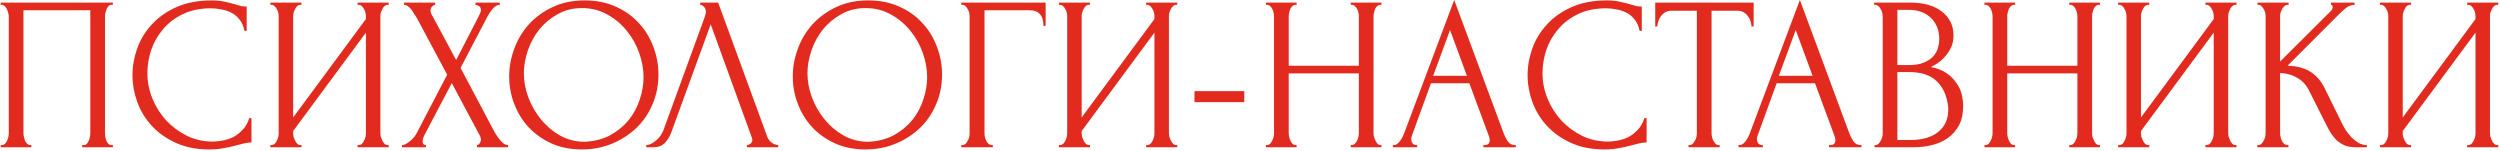 <?xml version="1.0" encoding="UTF-8"?> <svg xmlns="http://www.w3.org/2000/svg" width="730" height="44" viewBox="0 0 730 44" fill="none"><path d="M0.193 42.36H0.512C0.854 42.36 1.153 42.253 1.409 42.04C1.665 41.784 1.878 41.485 2.049 41.144C2.219 40.76 2.347 40.376 2.433 39.992C2.518 39.565 2.561 39.181 2.561 38.84V4.728C2.561 4.429 2.497 4.088 2.369 3.704C2.283 3.32 2.155 2.957 1.984 2.616C1.814 2.275 1.601 1.997 1.345 1.784C1.089 1.528 0.811 1.4 0.512 1.4H0.193V0.76H32.961V1.4H32.449C32.15 1.4 31.894 1.528 31.68 1.784C31.467 1.997 31.275 2.296 31.105 2.68C30.977 3.021 30.87 3.384 30.785 3.768C30.699 4.152 30.657 4.472 30.657 4.728V38.84C30.657 39.181 30.678 39.544 30.721 39.928C30.806 40.312 30.913 40.696 31.041 41.08C31.211 41.421 31.403 41.72 31.616 41.976C31.872 42.232 32.15 42.36 32.449 42.36H32.961V43H24V42.36H24.576C24.875 42.36 25.131 42.232 25.345 41.976C25.601 41.72 25.793 41.421 25.921 41.08C26.091 40.739 26.198 40.376 26.241 39.992C26.326 39.565 26.369 39.181 26.369 38.84V3H6.848V38.84C6.848 39.181 6.891 39.565 6.976 39.992C7.062 40.376 7.168 40.739 7.296 41.08C7.467 41.421 7.681 41.72 7.936 41.976C8.193 42.232 8.491 42.36 8.832 42.36H9.152V43H0.193V42.36ZM61.596 2.424C58.438 2.424 55.686 3 53.34 4.152C51.035 5.261 49.115 6.733 47.58 8.568C46.044 10.36 44.892 12.387 44.123 14.648C43.398 16.909 43.035 19.149 43.035 21.368C43.035 23.885 43.526 26.36 44.508 28.792C45.489 31.181 46.833 33.315 48.539 35.192C50.289 37.027 52.316 38.52 54.62 39.672C56.923 40.781 59.419 41.336 62.108 41.336C62.876 41.336 63.772 41.251 64.796 41.08C65.862 40.909 66.907 40.589 67.931 40.12C68.956 39.608 69.894 38.904 70.748 38.008C71.644 37.112 72.326 35.939 72.796 34.488H73.436V41.592C72.796 41.592 72.113 41.677 71.388 41.848C70.705 42.019 69.937 42.211 69.084 42.424C67.974 42.723 66.737 43 65.371 43.256C64.049 43.512 62.641 43.64 61.148 43.64C57.435 43.64 54.172 43 51.355 41.72C48.539 40.44 46.193 38.776 44.316 36.728C42.438 34.68 41.03 32.376 40.092 29.816C39.153 27.213 38.684 24.589 38.684 21.944C38.684 19.299 39.153 16.675 40.092 14.072C41.03 11.469 42.459 9.144 44.38 7.096C46.3 5.005 48.71 3.32 51.611 2.04C54.513 0.76 57.926 0.12 61.852 0.12C63.26 0.12 64.518 0.248 65.627 0.504C66.779 0.76 67.803 1.016 68.7 1.272C69.34 1.485 69.915 1.656 70.427 1.784C70.982 1.869 71.516 1.912 72.028 1.912V9.016H71.388C71.132 7.693 70.662 6.605 69.98 5.752C69.297 4.856 68.486 4.173 67.547 3.704C66.651 3.235 65.67 2.915 64.603 2.744C63.58 2.531 62.577 2.424 61.596 2.424ZM104.415 42.36H104.735C105.076 42.36 105.375 42.253 105.631 42.04C105.887 41.784 106.1 41.485 106.271 41.144C106.484 40.76 106.633 40.376 106.719 39.992C106.804 39.565 106.847 39.181 106.847 38.84V9.528L85.599 38.264V38.84C85.599 39.181 85.641 39.565 85.727 39.992C85.855 40.376 86.004 40.739 86.174 41.08C86.345 41.421 86.558 41.72 86.814 41.976C87.07 42.232 87.369 42.36 87.71 42.36H88.031V43H78.942V42.36H79.263C79.604 42.36 79.903 42.253 80.159 42.04C80.415 41.784 80.628 41.485 80.799 41.144C81.012 40.76 81.161 40.376 81.246 39.992C81.332 39.565 81.374 39.181 81.374 38.84V4.728C81.374 4.429 81.332 4.088 81.246 3.704C81.161 3.32 81.012 2.957 80.799 2.616C80.628 2.275 80.415 1.997 80.159 1.784C79.903 1.528 79.604 1.4 79.263 1.4H78.942V0.76H88.031V1.4H87.519C87.22 1.443 86.942 1.592 86.686 1.848C86.473 2.104 86.281 2.403 86.111 2.744C85.94 3.043 85.812 3.384 85.727 3.768C85.641 4.109 85.599 4.429 85.599 4.728V34.296L106.847 5.56V4.728C106.847 4.429 106.804 4.088 106.719 3.704C106.633 3.32 106.484 2.957 106.271 2.616C106.1 2.275 105.887 1.997 105.631 1.784C105.375 1.528 105.076 1.4 104.735 1.4H104.415V0.76H113.503V1.4H113.183C112.841 1.4 112.543 1.528 112.287 1.784C112.031 1.997 111.817 2.275 111.647 2.616C111.476 2.957 111.327 3.32 111.199 3.704C111.113 4.088 111.071 4.429 111.071 4.728V38.84C111.071 39.181 111.113 39.544 111.199 39.928C111.327 40.312 111.476 40.696 111.647 41.08C111.817 41.421 112.031 41.72 112.287 41.976C112.543 42.232 112.841 42.36 113.183 42.36H113.503V43H104.415V42.36ZM130.576 21.816L121.68 5.176C121.466 4.835 121.21 4.451 120.911 4.024C120.656 3.555 120.378 3.128 120.08 2.744C119.781 2.36 119.44 2.04 119.056 1.784C118.714 1.528 118.352 1.4 117.968 1.4V0.76H127.056V1.4C126.8 1.4 126.501 1.571 126.16 1.912C125.861 2.253 125.712 2.68 125.712 3.192C125.712 3.491 125.797 3.789 125.968 4.088L133.2 17.528L139.792 4.728C139.792 4.6 139.856 4.472 139.984 4.344C140.069 4.131 140.154 3.917 140.24 3.704C140.368 3.448 140.432 3.213 140.432 3C140.432 2.317 140.197 1.891 139.728 1.72C139.258 1.507 138.96 1.4 138.832 1.4V0.76H145.936V1.4C145.21 1.4 144.506 1.805 143.824 2.616C143.184 3.384 142.672 4.152 142.288 4.92L134.48 19.832L144.464 38.648C144.677 39.032 144.933 39.437 145.232 39.864C145.53 40.291 145.85 40.696 146.192 41.08C146.533 41.464 146.874 41.784 147.216 42.04C147.6 42.253 147.984 42.36 148.368 42.36V43H139.28V42.36C139.536 42.36 139.792 42.189 140.048 41.848C140.304 41.507 140.432 41.101 140.432 40.632C140.432 40.333 140.304 39.949 140.048 39.48L131.92 24.248L123.92 39.48C123.792 39.736 123.664 40.035 123.536 40.376C123.45 40.717 123.408 41.037 123.408 41.336C123.408 42.019 123.728 42.36 124.368 42.36V43H117.392V42.36C117.69 42.36 118.032 42.275 118.416 42.104C118.8 41.891 119.184 41.635 119.568 41.336C119.952 41.037 120.314 40.696 120.656 40.312C120.997 39.928 121.274 39.565 121.488 39.224L130.576 21.816ZM170.761 0.12C174.089 0.12 177.075 0.717 179.721 1.912C182.366 3.064 184.606 4.643 186.441 6.648C188.318 8.611 189.747 10.915 190.729 13.56C191.753 16.163 192.265 18.893 192.265 21.752C192.265 24.952 191.667 27.896 190.473 30.584C189.321 33.272 187.721 35.576 185.673 37.496C183.625 39.416 181.235 40.931 178.505 42.04C175.817 43.107 172.937 43.64 169.865 43.64C166.579 43.64 163.614 43.043 160.969 41.848C158.366 40.653 156.147 39.075 154.312 37.112C152.521 35.149 151.134 32.888 150.153 30.328C149.171 27.768 148.681 25.101 148.681 22.328C148.681 19.597 149.171 16.909 150.153 14.264C151.134 11.576 152.563 9.187 154.441 7.096C156.361 5.005 158.686 3.32 161.417 2.04C164.147 0.76 167.262 0.12 170.761 0.12ZM170.697 41.4C173.555 41.272 176.051 40.632 178.185 39.48C180.361 38.285 182.174 36.792 183.625 35C185.075 33.165 186.142 31.16 186.825 28.984C187.55 26.808 187.913 24.653 187.913 22.52C187.913 20.173 187.486 17.805 186.633 15.416C185.779 13.027 184.563 10.872 182.985 8.952C181.406 6.989 179.507 5.411 177.289 4.216C175.113 2.979 172.659 2.36 169.929 2.36C167.283 2.36 164.915 2.957 162.825 4.152C160.734 5.304 158.942 6.797 157.449 8.632C155.998 10.467 154.889 12.515 154.121 14.776C153.353 17.037 152.969 19.256 152.969 21.432C152.969 23.779 153.417 26.147 154.312 28.536C155.209 30.883 156.446 33.016 158.025 34.936C159.603 36.856 161.459 38.413 163.593 39.608C165.769 40.803 168.137 41.4 170.697 41.4ZM196.07 38.52C195.686 39.629 195.089 40.653 194.278 41.592C193.467 42.531 192.273 43 190.694 43H188.71V42.36C188.966 42.36 189.307 42.296 189.734 42.168C190.161 41.997 190.609 41.741 191.078 41.4C191.547 41.059 192.017 40.632 192.486 40.12C192.955 39.565 193.361 38.883 193.702 38.072L205.798 4.92C206.011 4.28 206.118 3.789 206.118 3.448C206.118 2.808 205.926 2.317 205.542 1.976C205.201 1.592 204.838 1.4 204.454 1.4V0.76H209.702L224.038 39.928C224.251 40.525 224.657 41.08 225.254 41.592C225.851 42.061 226.513 42.317 227.238 42.36V43H218.086V42.36C218.427 42.36 218.769 42.232 219.11 41.976C219.494 41.677 219.686 41.293 219.686 40.824C219.686 40.696 219.643 40.504 219.558 40.248L207.526 7.096L196.07 38.52ZM253.573 0.12C256.901 0.12 259.888 0.717 262.533 1.912C265.178 3.064 267.418 4.643 269.253 6.648C271.13 8.611 272.56 10.915 273.541 13.56C274.565 16.163 275.077 18.893 275.077 21.752C275.077 24.952 274.48 27.896 273.285 30.584C272.133 33.272 270.533 35.576 268.485 37.496C266.437 39.416 264.048 40.931 261.317 42.04C258.629 43.107 255.749 43.64 252.677 43.64C249.392 43.64 246.426 43.043 243.781 41.848C241.178 40.653 238.96 39.075 237.125 37.112C235.333 35.149 233.946 32.888 232.965 30.328C231.984 27.768 231.493 25.101 231.493 22.328C231.493 19.597 231.984 16.909 232.965 14.264C233.946 11.576 235.376 9.187 237.253 7.096C239.173 5.005 241.498 3.32 244.229 2.04C246.96 0.76 250.074 0.12 253.573 0.12ZM253.509 41.4C256.368 41.272 258.864 40.632 260.997 39.48C263.173 38.285 264.986 36.792 266.437 35C267.888 33.165 268.954 31.16 269.637 28.984C270.362 26.808 270.725 24.653 270.725 22.52C270.725 20.173 270.298 17.805 269.445 15.416C268.592 13.027 267.376 10.872 265.797 8.952C264.218 6.989 262.32 5.411 260.101 4.216C257.925 2.979 255.472 2.36 252.741 2.36C250.096 2.36 247.728 2.957 245.637 4.152C243.546 5.304 241.754 6.797 240.261 8.632C238.81 10.467 237.701 12.515 236.933 14.776C236.165 17.037 235.781 19.256 235.781 21.432C235.781 23.779 236.229 26.147 237.125 28.536C238.021 30.883 239.258 33.016 240.837 34.936C242.416 36.856 244.272 38.413 246.405 39.608C248.581 40.803 250.949 41.4 253.509 41.4ZM289.589 42.36H289.909V43H280.693V42.36H281.013C281.354 42.36 281.653 42.253 281.909 42.04C282.165 41.784 282.378 41.485 282.549 41.144C282.762 40.803 282.911 40.44 282.997 40.056C283.082 39.672 283.125 39.309 283.125 38.968V4.728C283.125 4.429 283.082 4.088 282.997 3.704C282.911 3.32 282.762 2.957 282.549 2.616C282.378 2.275 282.165 1.997 281.909 1.784C281.653 1.528 281.354 1.4 281.013 1.4H280.693V0.76H305.333V7.544H304.693C304.693 6.008 304.351 4.877 303.669 4.152C303.029 3.384 302.005 3 300.597 3H287.477V38.968C287.477 39.309 287.519 39.672 287.605 40.056C287.69 40.44 287.818 40.803 287.989 41.144C288.202 41.485 288.437 41.784 288.693 42.04C288.949 42.253 289.247 42.36 289.589 42.36ZM334.665 42.36H334.985C335.326 42.36 335.625 42.253 335.881 42.04C336.137 41.784 336.35 41.485 336.521 41.144C336.734 40.76 336.883 40.376 336.969 39.992C337.054 39.565 337.097 39.181 337.097 38.84V9.528L315.849 38.264V38.84C315.849 39.181 315.891 39.565 315.977 39.992C316.105 40.376 316.254 40.739 316.425 41.08C316.595 41.421 316.809 41.72 317.065 41.976C317.321 42.232 317.619 42.36 317.961 42.36H318.281V43H309.193V42.36H309.513C309.854 42.36 310.153 42.253 310.409 42.04C310.665 41.784 310.878 41.485 311.049 41.144C311.262 40.76 311.411 40.376 311.497 39.992C311.582 39.565 311.625 39.181 311.625 38.84V4.728C311.625 4.429 311.582 4.088 311.497 3.704C311.411 3.32 311.262 2.957 311.049 2.616C310.878 2.275 310.665 1.997 310.409 1.784C310.153 1.528 309.854 1.4 309.513 1.4H309.193V0.76H318.281V1.4H317.769C317.47 1.443 317.193 1.592 316.937 1.848C316.723 2.104 316.531 2.403 316.361 2.744C316.19 3.043 316.062 3.384 315.977 3.768C315.891 4.109 315.849 4.429 315.849 4.728V34.296L337.097 5.56V4.728C337.097 4.429 337.054 4.088 336.969 3.704C336.883 3.32 336.734 2.957 336.521 2.616C336.35 2.275 336.137 1.997 335.881 1.784C335.625 1.528 335.326 1.4 334.985 1.4H334.665V0.76H343.753V1.4H343.433C343.091 1.4 342.793 1.528 342.537 1.784C342.281 1.997 342.067 2.275 341.897 2.616C341.726 2.957 341.577 3.32 341.449 3.704C341.363 4.088 341.321 4.429 341.321 4.728V38.84C341.321 39.181 341.363 39.544 341.449 39.928C341.577 40.312 341.726 40.696 341.897 41.08C342.067 41.421 342.281 41.72 342.537 41.976C342.793 42.232 343.091 42.36 343.433 42.36H343.753V43H334.665V42.36ZM348.794 29.816V26.616H363.322V29.816H348.794ZM394.416 42.36H394.736C395.035 42.36 395.312 42.253 395.568 42.04C395.824 41.784 396.037 41.485 396.208 41.144C396.421 40.76 396.571 40.376 396.656 39.992C396.741 39.565 396.784 39.181 396.784 38.84V21.432H376.304V38.84C376.304 39.181 376.347 39.565 376.432 39.992C376.517 40.376 376.645 40.739 376.816 41.08C376.987 41.421 377.179 41.72 377.392 41.976C377.648 42.232 377.947 42.36 378.288 42.36H378.608V43H369.648V42.36H369.968C370.267 42.36 370.544 42.253 370.8 42.04C371.056 41.784 371.269 41.485 371.44 41.144C371.653 40.76 371.803 40.376 371.888 39.992C371.973 39.565 372.016 39.181 372.016 38.84V4.728C372.016 4.429 371.973 4.088 371.888 3.704C371.803 3.32 371.675 2.957 371.504 2.616C371.333 2.275 371.12 1.997 370.864 1.784C370.608 1.528 370.309 1.4 369.968 1.4H369.648V0.76H378.608V1.4H378.288C377.947 1.4 377.648 1.528 377.392 1.784C377.136 1.997 376.923 2.275 376.752 2.616C376.624 2.957 376.517 3.32 376.432 3.704C376.347 4.088 376.304 4.429 376.304 4.728V19.192H396.784V4.728C396.784 4.429 396.741 4.088 396.656 3.704C396.571 3.32 396.443 2.957 396.272 2.616C396.101 2.275 395.888 1.997 395.632 1.784C395.376 1.528 395.077 1.4 394.736 1.4H394.416V0.76H403.376V1.4H403.056C402.715 1.4 402.416 1.528 402.16 1.784C401.904 1.997 401.691 2.275 401.52 2.616C401.392 2.957 401.285 3.32 401.2 3.704C401.115 4.088 401.072 4.429 401.072 4.728V38.84C401.072 39.181 401.115 39.565 401.2 39.992C401.328 40.376 401.477 40.739 401.648 41.08C401.819 41.421 402.011 41.72 402.224 41.976C402.48 42.232 402.757 42.36 403.056 42.36H403.376V43H394.416V42.36ZM433.141 42.36H433.461C434.485 42.36 434.997 41.891 434.997 40.952C434.997 40.611 434.933 40.248 434.805 39.864L429.045 24.312H417.845L412.277 39.608C412.149 39.949 412.085 40.269 412.085 40.568C412.085 41.123 412.234 41.571 412.533 41.912C412.831 42.211 413.151 42.36 413.493 42.36H413.812V43H406.709V42.36H407.029C407.583 42.36 408.117 42.04 408.629 41.4C409.183 40.717 409.631 39.928 409.973 39.032L424.628 -0.008L438.965 38.648C439.263 39.501 439.669 40.333 440.181 41.144C440.735 41.955 441.439 42.36 442.293 42.36H442.613V43H433.141V42.36ZM418.485 22.136H428.341L423.413 8.76L418.485 22.136ZM468.971 2.424C465.813 2.424 463.061 3 460.715 4.152C458.411 5.261 456.491 6.733 454.955 8.568C453.419 10.36 452.267 12.387 451.499 14.648C450.773 16.909 450.411 19.149 450.411 21.368C450.411 23.885 450.901 26.36 451.883 28.792C452.864 31.181 454.208 33.315 455.915 35.192C457.664 37.027 459.691 38.52 461.995 39.672C464.299 40.781 466.795 41.336 469.483 41.336C470.251 41.336 471.147 41.251 472.171 41.08C473.237 40.909 474.283 40.589 475.307 40.12C476.331 39.608 477.269 38.904 478.123 38.008C479.019 37.112 479.701 35.939 480.171 34.488H480.811V41.592C480.171 41.592 479.488 41.677 478.763 41.848C478.08 42.019 477.312 42.211 476.458 42.424C475.349 42.723 474.112 43 472.747 43.256C471.424 43.512 470.016 43.64 468.523 43.64C464.811 43.64 461.547 43 458.731 41.72C455.915 40.44 453.568 38.776 451.691 36.728C449.813 34.68 448.405 32.376 447.467 29.816C446.528 27.213 446.059 24.589 446.059 21.944C446.059 19.299 446.528 16.675 447.467 14.072C448.405 11.469 449.835 9.144 451.755 7.096C453.675 5.005 456.085 3.32 458.987 2.04C461.888 0.76 465.301 0.12 469.227 0.12C470.635 0.12 471.893 0.248 473.003 0.504C474.155 0.76 475.179 1.016 476.075 1.272C476.715 1.485 477.291 1.656 477.803 1.784C478.357 1.869 478.891 1.912 479.403 1.912V9.016H478.763C478.507 7.693 478.037 6.605 477.354 5.752C476.672 4.856 475.861 4.173 474.923 3.704C474.027 3.235 473.045 2.915 471.979 2.744C470.955 2.531 469.952 2.424 468.971 2.424ZM501.822 42.36H502.142V43H493.054V42.36H493.374C493.715 42.36 494.014 42.232 494.27 41.976C494.526 41.72 494.739 41.421 494.91 41.08C495.123 40.739 495.273 40.376 495.358 39.992C495.443 39.565 495.486 39.181 495.486 38.84V3.128H488.062C487.379 3.128 486.782 3.277 486.27 3.576C485.758 3.875 485.331 4.259 484.99 4.728C484.649 5.155 484.393 5.645 484.222 6.2C484.051 6.712 483.966 7.224 483.966 7.736H483.326V0.76H512.062V7.736H511.422C511.422 7.224 511.337 6.712 511.166 6.2C510.995 5.645 510.739 5.155 510.398 4.728C510.057 4.259 509.63 3.875 509.118 3.576C508.606 3.277 508.009 3.128 507.326 3.128H499.774V38.84C499.774 39.181 499.817 39.565 499.902 39.992C499.987 40.376 500.115 40.739 500.286 41.08C500.499 41.421 500.713 41.72 500.926 41.976C501.182 42.232 501.481 42.36 501.822 42.36ZM534.078 42.36H534.398C535.422 42.36 535.934 41.891 535.934 40.952C535.934 40.611 535.87 40.248 535.742 39.864L529.982 24.312H518.782L513.214 39.608C513.086 39.949 513.022 40.269 513.022 40.568C513.022 41.123 513.171 41.571 513.47 41.912C513.769 42.211 514.089 42.36 514.43 42.36H514.75V43H507.646V42.36H507.966C508.521 42.36 509.054 42.04 509.566 41.4C510.121 40.717 510.569 39.928 510.91 39.032L525.566 -0.008L539.902 38.648C540.201 39.501 540.606 40.333 541.118 41.144C541.673 41.955 542.377 42.36 543.23 42.36H543.55V43H534.078V42.36ZM519.422 22.136H529.278L524.35 8.76L519.422 22.136ZM547.38 42.36H547.7C547.999 42.36 548.276 42.232 548.532 41.976C548.788 41.72 549.001 41.421 549.172 41.08C549.385 40.739 549.535 40.376 549.62 39.992C549.705 39.565 549.748 39.181 549.748 38.84V4.792C549.748 4.493 549.705 4.152 549.62 3.768C549.535 3.384 549.385 3.021 549.172 2.68C549.001 2.296 548.767 1.997 548.468 1.784C548.212 1.528 547.913 1.4 547.572 1.4H547.252V0.76H557.748C561.716 0.76 564.809 1.635 567.028 3.384C569.289 5.133 570.42 7.459 570.42 10.36C570.42 11.597 570.207 12.707 569.78 13.688C569.353 14.669 568.799 15.544 568.116 16.312C567.476 17.08 566.772 17.741 566.004 18.296C565.236 18.808 564.511 19.235 563.828 19.576C565.62 19.917 567.113 20.493 568.308 21.304C569.503 22.115 570.463 23.053 571.188 24.12C571.956 25.144 572.489 26.253 572.788 27.448C573.087 28.643 573.236 29.816 573.236 30.968C573.236 33.187 572.831 35.064 572.02 36.6C571.209 38.093 570.121 39.331 568.756 40.312C567.433 41.251 565.897 41.933 564.148 42.36C562.441 42.787 560.671 43 558.836 43H547.38V42.36ZM568.884 31.352C568.543 28.067 567.433 25.528 565.556 23.736C563.679 21.944 561.033 21.048 557.62 21.048H554.036V40.888H557.748C561.204 40.888 563.913 40.12 565.876 38.584C567.881 37.005 568.884 34.829 568.884 32.056V31.352ZM566.26 10.936C566.132 8.461 565.257 6.499 563.636 5.048C562.057 3.597 559.924 2.872 557.236 2.872H554.036V19H557.364C559.156 19 560.607 18.765 561.716 18.296C562.868 17.827 563.785 17.229 564.468 16.504C565.151 15.736 565.62 14.904 565.876 14.008C566.132 13.112 566.26 12.237 566.26 11.384V10.936ZM604.229 42.36H604.549C604.847 42.36 605.125 42.253 605.381 42.04C605.637 41.784 605.85 41.485 606.021 41.144C606.234 40.76 606.383 40.376 606.469 39.992C606.554 39.565 606.597 39.181 606.597 38.84V21.432H586.117V38.84C586.117 39.181 586.159 39.565 586.245 39.992C586.33 40.376 586.458 40.739 586.629 41.08C586.799 41.421 586.991 41.72 587.205 41.976C587.461 42.232 587.759 42.36 588.101 42.36H588.421V43H579.461V42.36H579.781C580.079 42.36 580.357 42.253 580.613 42.04C580.869 41.784 581.082 41.485 581.253 41.144C581.466 40.76 581.615 40.376 581.701 39.992C581.786 39.565 581.829 39.181 581.829 38.84V4.728C581.829 4.429 581.786 4.088 581.701 3.704C581.615 3.32 581.487 2.957 581.317 2.616C581.146 2.275 580.933 1.997 580.677 1.784C580.421 1.528 580.122 1.4 579.781 1.4H579.461V0.76H588.421V1.4H588.101C587.759 1.4 587.461 1.528 587.205 1.784C586.949 1.997 586.735 2.275 586.565 2.616C586.437 2.957 586.33 3.32 586.245 3.704C586.159 4.088 586.117 4.429 586.117 4.728V19.192H606.597V4.728C606.597 4.429 606.554 4.088 606.469 3.704C606.383 3.32 606.255 2.957 606.085 2.616C605.914 2.275 605.701 1.997 605.445 1.784C605.189 1.528 604.89 1.4 604.549 1.4H604.229V0.76H613.189V1.4H612.869C612.527 1.4 612.229 1.528 611.972 1.784C611.717 1.997 611.503 2.275 611.333 2.616C611.205 2.957 611.098 3.32 611.013 3.704C610.927 4.088 610.885 4.429 610.885 4.728V38.84C610.885 39.181 610.927 39.565 611.013 39.992C611.141 40.376 611.29 40.739 611.461 41.08C611.631 41.421 611.823 41.72 612.037 41.976C612.293 42.232 612.57 42.36 612.869 42.36H613.189V43H604.229V42.36ZM643.977 42.36H644.297C644.638 42.36 644.937 42.253 645.193 42.04C645.449 41.784 645.662 41.485 645.833 41.144C646.046 40.76 646.196 40.376 646.281 39.992C646.366 39.565 646.409 39.181 646.409 38.84V9.528L625.161 38.264V38.84C625.161 39.181 625.204 39.565 625.289 39.992C625.417 40.376 625.566 40.739 625.737 41.08C625.908 41.421 626.121 41.72 626.377 41.976C626.633 42.232 626.932 42.36 627.273 42.36H627.593V43H618.505V42.36H618.825C619.166 42.36 619.465 42.253 619.721 42.04C619.977 41.784 620.19 41.485 620.361 41.144C620.574 40.76 620.724 40.376 620.809 39.992C620.894 39.565 620.937 39.181 620.937 38.84V4.728C620.937 4.429 620.894 4.088 620.809 3.704C620.724 3.32 620.574 2.957 620.361 2.616C620.19 2.275 619.977 1.997 619.721 1.784C619.465 1.528 619.166 1.4 618.825 1.4H618.505V0.76H627.593V1.4H627.081C626.782 1.443 626.505 1.592 626.249 1.848C626.036 2.104 625.844 2.403 625.673 2.744C625.502 3.043 625.374 3.384 625.289 3.768C625.204 4.109 625.161 4.429 625.161 4.728V34.296L646.409 5.56V4.728C646.409 4.429 646.366 4.088 646.281 3.704C646.196 3.32 646.046 2.957 645.833 2.616C645.662 2.275 645.449 1.997 645.193 1.784C644.937 1.528 644.638 1.4 644.297 1.4H643.977V0.76H653.065V1.4H652.745C652.404 1.4 652.105 1.528 651.849 1.784C651.593 1.997 651.38 2.275 651.209 2.616C651.038 2.957 650.889 3.32 650.761 3.704C650.676 4.088 650.633 4.429 650.633 4.728V38.84C650.633 39.181 650.676 39.544 650.761 39.928C650.889 40.312 651.038 40.696 651.209 41.08C651.38 41.421 651.593 41.72 651.849 41.976C652.105 42.232 652.404 42.36 652.745 42.36H653.065V43H643.977V42.36ZM659.13 42.36H659.45C659.791 42.36 660.09 42.232 660.346 41.976C660.602 41.72 660.815 41.421 660.986 41.08C661.199 40.739 661.349 40.376 661.434 39.992C661.519 39.565 661.562 39.181 661.562 38.84V4.728C661.562 4.429 661.519 4.088 661.434 3.704C661.349 3.32 661.199 2.957 660.986 2.616C660.815 2.275 660.602 1.997 660.346 1.784C660.09 1.528 659.813 1.4 659.514 1.4H659.194V0.76H668.282V1.4H667.962C667.621 1.4 667.322 1.528 667.066 1.784C666.81 1.997 666.575 2.275 666.362 2.616C666.191 2.957 666.042 3.32 665.914 3.704C665.829 4.088 665.786 4.429 665.786 4.728V17.976L680.634 3.192C680.975 2.851 681.146 2.445 681.146 1.976C681.146 1.592 680.975 1.4 680.634 1.4V0.76H687.546V1.4C686.693 1.443 685.925 1.699 685.242 2.168C684.602 2.637 683.898 3.256 683.13 4.024L667.962 19.192C670.735 19.277 672.975 19.875 674.682 20.984C676.389 22.093 677.733 23.629 678.714 25.592L683.77 35.832C684.069 36.472 684.453 37.176 684.922 37.944C685.434 38.669 685.989 39.373 686.586 40.056C687.226 40.696 687.93 41.251 688.698 41.72C689.466 42.147 690.277 42.36 691.13 42.36V43H687.93C686.693 43 685.626 42.829 684.73 42.488C683.834 42.104 683.045 41.613 682.362 41.016C681.722 40.376 681.146 39.672 680.634 38.904C680.165 38.136 679.738 37.368 679.354 36.6L674.17 26.296C673.359 24.717 672.229 23.523 670.778 22.712C669.37 21.859 667.706 21.389 665.786 21.304V38.84C665.786 39.181 665.829 39.544 665.914 39.928C665.999 40.312 666.127 40.696 666.298 41.08C666.469 41.421 666.682 41.72 666.938 41.976C667.194 42.189 667.471 42.317 667.77 42.36H668.218V43H659.13V42.36ZM720.415 42.36H720.735C721.076 42.36 721.375 42.253 721.631 42.04C721.887 41.784 722.1 41.485 722.271 41.144C722.484 40.76 722.633 40.376 722.719 39.992C722.804 39.565 722.847 39.181 722.847 38.84V9.528L701.599 38.264V38.84C701.599 39.181 701.641 39.565 701.727 39.992C701.855 40.376 702.004 40.739 702.175 41.08C702.345 41.421 702.559 41.72 702.815 41.976C703.071 42.232 703.369 42.36 703.711 42.36H704.031V43H694.943V42.36H695.263C695.604 42.36 695.903 42.253 696.159 42.04C696.415 41.784 696.628 41.485 696.799 41.144C697.012 40.76 697.161 40.376 697.247 39.992C697.332 39.565 697.375 39.181 697.375 38.84V4.728C697.375 4.429 697.332 4.088 697.247 3.704C697.161 3.32 697.012 2.957 696.799 2.616C696.628 2.275 696.415 1.997 696.159 1.784C695.903 1.528 695.604 1.4 695.263 1.4H694.943V0.76H704.031V1.4H703.519C703.22 1.443 702.943 1.592 702.687 1.848C702.473 2.104 702.281 2.403 702.111 2.744C701.94 3.043 701.812 3.384 701.727 3.768C701.641 4.109 701.599 4.429 701.599 4.728V34.296L722.847 5.56V4.728C722.847 4.429 722.804 4.088 722.719 3.704C722.633 3.32 722.484 2.957 722.271 2.616C722.1 2.275 721.887 1.997 721.631 1.784C721.375 1.528 721.076 1.4 720.735 1.4H720.415V0.76H729.503V1.4H729.183C728.841 1.4 728.543 1.528 728.287 1.784C728.031 1.997 727.817 2.275 727.647 2.616C727.476 2.957 727.327 3.32 727.199 3.704C727.113 4.088 727.071 4.429 727.071 4.728V38.84C727.071 39.181 727.113 39.544 727.199 39.928C727.327 40.312 727.476 40.696 727.647 41.08C727.817 41.421 728.031 41.72 728.287 41.976C728.543 42.232 728.841 42.36 729.183 42.36H729.503V43H720.415V42.36Z" fill="#E32A1E"></path></svg> 